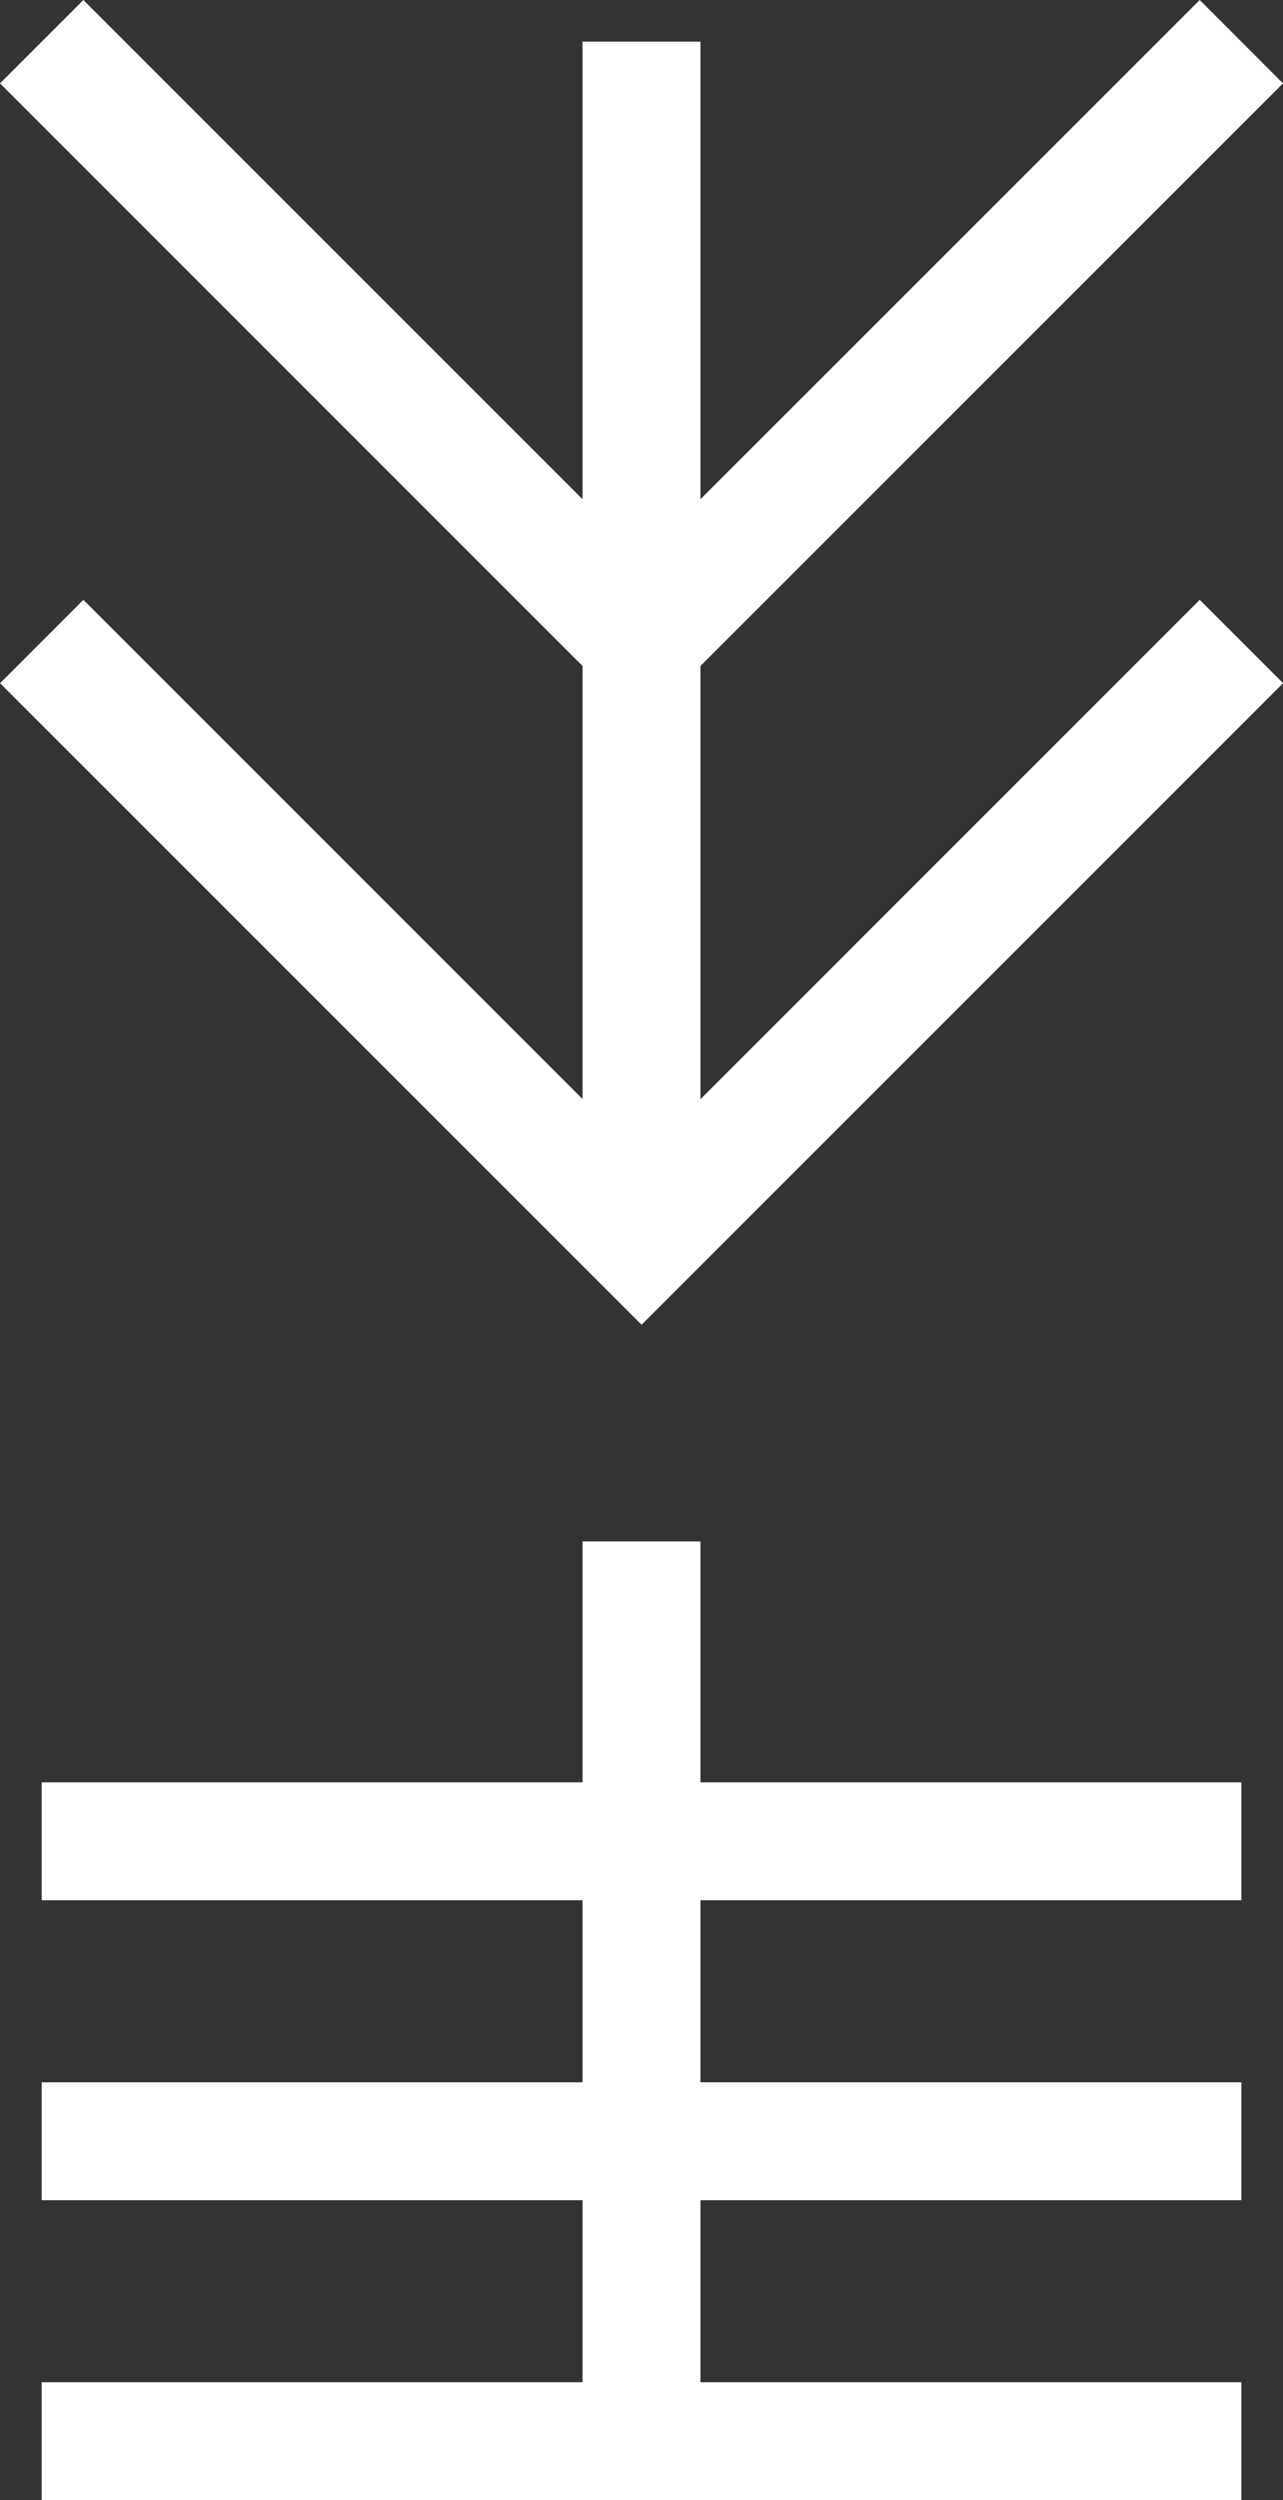 <?xml version="1.0" encoding="UTF-8"?>
<svg xmlns="http://www.w3.org/2000/svg" width="14.082" height="27.439" viewBox="0 0 14.082 27.439">
  <rect x="0" y="0" width="14.082" height="27.439" fill="#333333" stroke="none"/>
  <g id="Group_1293" data-name="Group 1293" transform="translate(0)">
    <path id="Path_499" data-name="Path 499" d="M13.168,0,7.041,6.126.915,0,0,.915,7.041,7.956,14.082.915Z" transform="translate(0 0)" fill="#fff"></path>
    <path id="Path_500" data-name="Path 500" d="M7.041,34.978.914,28.851,0,29.766l7.041,7.041,7.041-7.041-.915-.915Z" transform="translate(0.001 -22.268)" fill="#fff"></path>
    <rect id="Rectangle_817" data-name="Rectangle 817" width="13.167" height="1.294" transform="translate(0.458 22.853)" fill="#fff"></rect>
    <rect id="Rectangle_818" data-name="Rectangle 818" width="13.167" height="1.294" transform="translate(0.458 26.145)" fill="#fff"></rect>
    <rect id="Rectangle_819" data-name="Rectangle 819" width="13.167" height="1.294" transform="translate(0.458 19.561)" fill="#fff"></rect>
    <rect id="Rectangle_820" data-name="Rectangle 820" width="1.294" height="9.876" transform="translate(6.394 16.917)" fill="#fff"></rect>
    <rect id="Rectangle_821" data-name="Rectangle 821" width="1.294" height="13.167" transform="translate(6.394 0.457)" fill="#fff"></rect>
  </g>
</svg>

